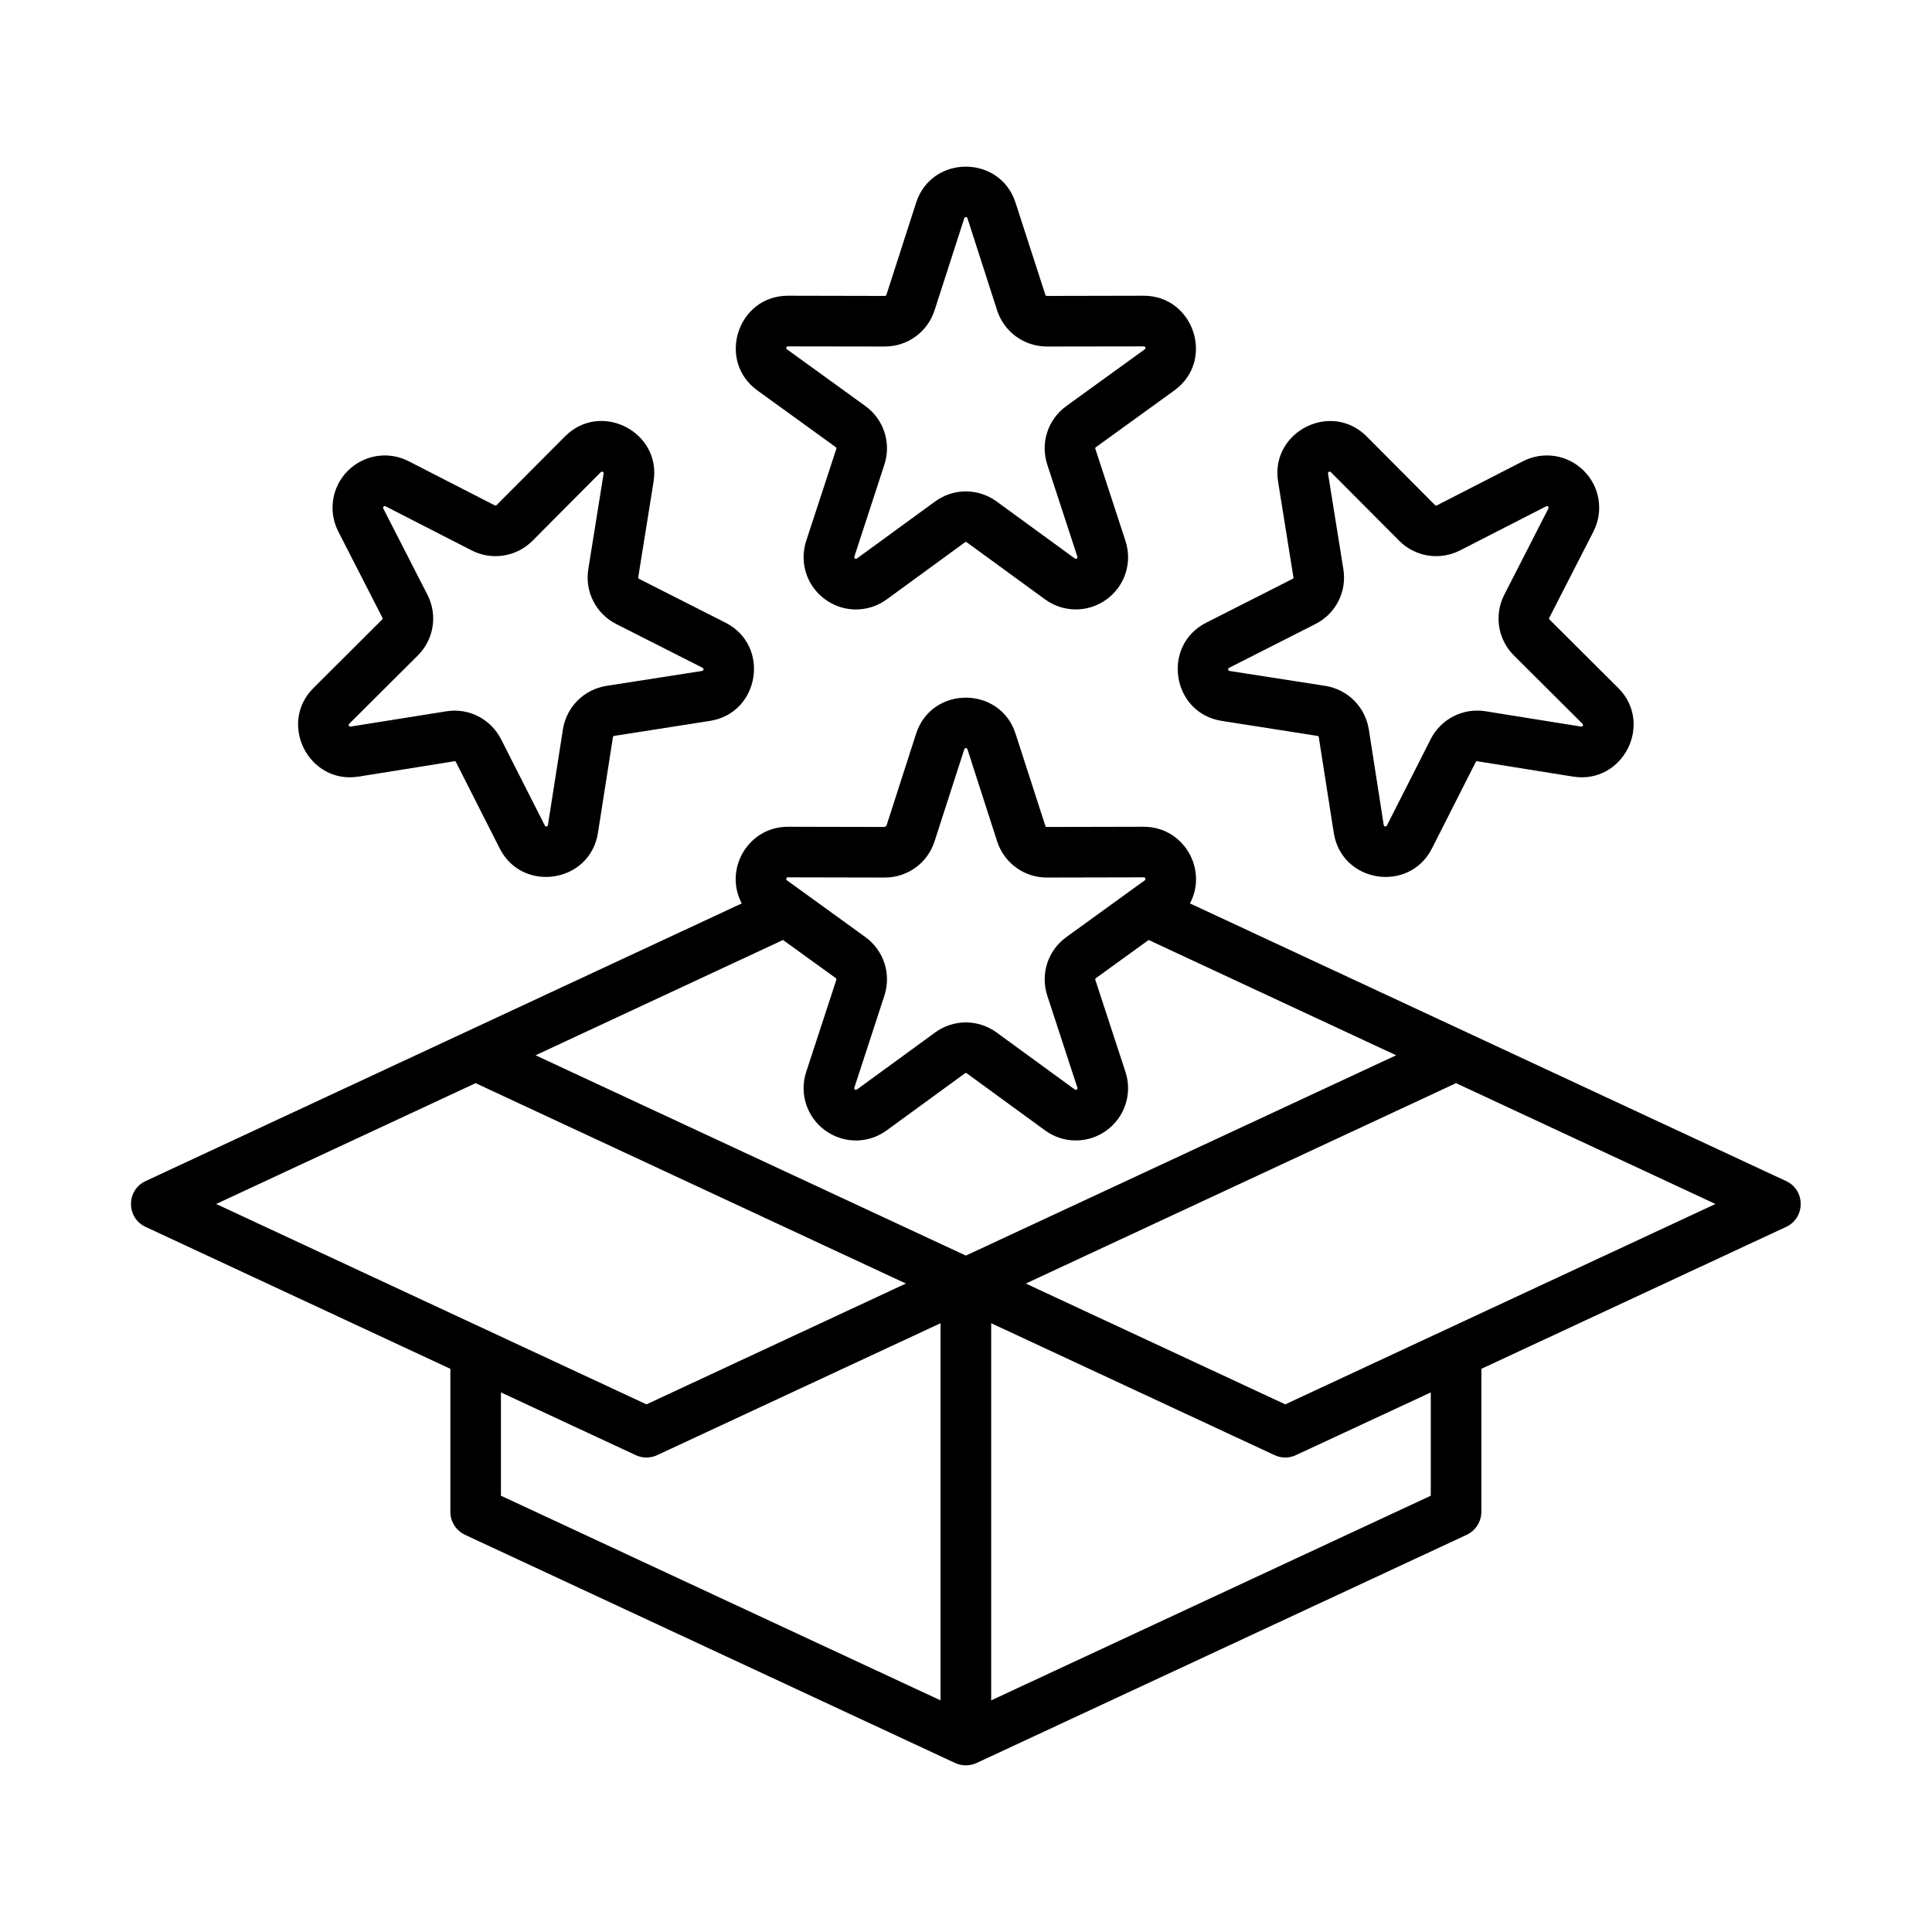<svg width="28" height="28" viewBox="0 0 28 28" fill="none" xmlns="http://www.w3.org/2000/svg">
<path fill-rule="evenodd" clip-rule="evenodd" d="M5.062 10.489L6.055 9.5C6.289 9.267 6.345 8.912 6.194 8.618L5.555 7.37C5.544 7.348 5.566 7.326 5.588 7.338L6.836 7.977C7.13 8.127 7.484 8.071 7.718 7.837L8.707 6.843C8.725 6.826 8.752 6.84 8.748 6.864L8.526 8.249C8.474 8.575 8.637 8.895 8.931 9.044L10.182 9.678C10.204 9.69 10.199 9.72 10.175 9.724L8.79 9.94C8.463 9.992 8.209 10.245 8.158 10.572L7.941 11.957C7.938 11.981 7.907 11.986 7.896 11.964L7.262 10.714C7.111 10.417 6.789 10.256 6.467 10.309L5.082 10.53C5.057 10.534 5.043 10.506 5.062 10.489ZM5.198 11.255L6.583 11.033C6.596 11.03 6.602 11.033 6.608 11.045L7.242 12.296C7.572 12.948 8.553 12.796 8.666 12.07L8.883 10.685C8.885 10.672 8.89 10.667 8.903 10.665L10.288 10.448C11.013 10.335 11.167 9.355 10.514 9.024L9.263 8.39C9.251 8.384 9.248 8.378 9.25 8.365L9.472 6.98C9.588 6.257 8.704 5.806 8.188 6.325L7.198 7.319C7.188 7.329 7.182 7.33 7.17 7.324L5.922 6.684C5.629 6.534 5.275 6.59 5.041 6.823C4.808 7.056 4.753 7.41 4.903 7.704L5.542 8.952C5.547 8.964 5.546 8.971 5.537 8.98L4.544 9.97C4.025 10.486 4.475 11.371 5.198 11.255ZM19.064 9.044C19.359 8.895 19.522 8.575 19.469 8.249L19.247 6.864C19.243 6.84 19.271 6.826 19.288 6.843L20.278 7.837C20.511 8.071 20.865 8.127 21.16 7.977L22.408 7.338C22.43 7.326 22.451 7.348 22.44 7.37L21.802 8.618C21.651 8.912 21.707 9.267 21.941 9.5L22.934 10.489C22.952 10.507 22.938 10.534 22.914 10.53L21.529 10.308C21.203 10.256 20.883 10.419 20.734 10.714L20.1 11.964C20.088 11.986 20.058 11.981 20.054 11.957L19.838 10.572C19.786 10.245 19.533 9.992 19.206 9.94L17.82 9.724C17.796 9.72 17.791 9.689 17.814 9.678L19.064 9.044ZM18.732 8.39L17.482 9.024C16.829 9.355 16.983 10.335 17.707 10.448L19.092 10.665C19.106 10.667 19.111 10.672 19.113 10.685L19.33 12.07C19.443 12.796 20.423 12.948 20.753 12.296L21.387 11.045C21.393 11.034 21.399 11.03 21.413 11.033L22.797 11.255C23.522 11.371 23.97 10.486 23.452 9.97L22.458 8.98C22.449 8.971 22.448 8.964 22.454 8.952L23.093 7.704C23.243 7.411 23.188 7.056 22.954 6.823C22.721 6.59 22.368 6.534 22.073 6.684L20.825 7.324C20.814 7.33 20.807 7.329 20.797 7.32L19.808 6.326C19.291 5.807 18.407 6.257 18.523 6.98L18.745 8.365C18.747 8.378 18.744 8.384 18.732 8.39ZM11.396 5.036C11.401 5.024 11.406 5.02 11.419 5.02L12.823 5.022C13.153 5.022 13.443 4.811 13.544 4.498L13.975 3.163C13.982 3.14 14.013 3.14 14.021 3.163L14.451 4.498C14.553 4.812 14.843 5.022 15.174 5.022L16.576 5.02C16.601 5.02 16.61 5.049 16.59 5.063L15.454 5.885C15.186 6.079 15.075 6.42 15.178 6.734L15.614 8.067C15.622 8.09 15.597 8.109 15.577 8.094L14.444 7.268C14.177 7.073 13.818 7.073 13.552 7.268L12.419 8.094C12.399 8.109 12.374 8.09 12.382 8.067L12.817 6.734C12.92 6.42 12.809 6.079 12.542 5.885L11.406 5.063C11.395 5.055 11.392 5.049 11.396 5.036ZM10.976 5.658C10.384 5.229 10.689 4.286 11.419 4.286L12.823 4.289C12.837 4.289 12.842 4.285 12.847 4.272L13.277 2.938C13.502 2.241 14.493 2.241 14.718 2.938L15.15 4.272C15.154 4.285 15.159 4.289 15.172 4.289L16.575 4.286C17.306 4.286 17.613 5.229 17.02 5.658L15.884 6.48C15.873 6.487 15.871 6.494 15.875 6.506L16.311 7.839C16.414 8.153 16.303 8.494 16.037 8.687C15.769 8.881 15.412 8.881 15.145 8.686L14.012 7.86C14.001 7.852 13.995 7.852 13.984 7.86L12.851 8.687C12.585 8.881 12.226 8.882 11.959 8.687C11.692 8.494 11.582 8.153 11.684 7.839L12.12 6.507C12.124 6.494 12.122 6.487 12.112 6.48L10.976 5.658ZM18.627 20.353L14.867 18.602L21.102 15.698L24.862 17.449L18.627 20.353ZM20.736 21.677V20.18L18.781 21.089C18.683 21.135 18.57 21.135 18.472 21.089L14.365 19.177V24.643L20.736 21.677ZM7.26 20.18L9.214 21.089C9.312 21.135 9.426 21.135 9.524 21.089L13.631 19.177V24.643L7.26 21.677V20.18ZM6.893 15.698L3.133 17.449L9.369 20.353L13.129 18.602L6.893 15.698ZM11.396 12.732C11.392 12.745 11.395 12.752 11.406 12.759L12.542 13.581C12.809 13.775 12.92 14.116 12.817 14.43L12.382 15.763C12.374 15.786 12.399 15.804 12.419 15.79L13.552 14.964C13.818 14.769 14.177 14.769 14.444 14.964L15.577 15.79C15.597 15.804 15.622 15.786 15.614 15.763L15.178 14.43C15.076 14.116 15.186 13.775 15.454 13.581L16.59 12.759C16.61 12.745 16.6 12.715 16.576 12.715L15.174 12.718C14.843 12.719 14.553 12.508 14.451 12.193L14.021 10.859C14.013 10.836 13.982 10.836 13.975 10.859L13.544 12.194C13.443 12.508 13.153 12.718 12.823 12.718L11.419 12.715C11.406 12.715 11.401 12.72 11.396 12.732ZM11.348 13.623L7.762 15.294L13.998 18.197L20.234 15.294L16.647 13.623L15.884 14.175C15.873 14.183 15.871 14.19 15.875 14.203L16.311 15.535C16.414 15.848 16.303 16.189 16.037 16.383C15.77 16.577 15.411 16.577 15.145 16.382L14.012 15.556C14.001 15.549 13.995 15.549 13.984 15.556L12.851 16.382C12.584 16.577 12.227 16.578 11.959 16.383C11.692 16.189 11.582 15.848 11.684 15.535L12.12 14.203C12.124 14.19 12.122 14.183 12.112 14.175L11.348 13.623ZM25.886 17.117L17.246 13.093C17.509 12.595 17.151 11.981 16.575 11.982L15.172 11.985C15.159 11.985 15.154 11.981 15.15 11.968L14.718 10.633C14.494 9.937 13.502 9.937 13.277 10.633L12.847 11.968L12.823 11.985L11.419 11.982C10.844 11.982 10.487 12.596 10.75 13.093L2.11 17.117C1.828 17.248 1.828 17.65 2.11 17.781L6.527 19.838V21.91C6.527 22.052 6.609 22.182 6.738 22.243L13.843 25.551C13.942 25.596 14.054 25.596 14.153 25.551L21.258 22.243C21.386 22.182 21.469 22.052 21.469 21.91V19.838L25.886 17.781C26.167 17.65 26.168 17.248 25.886 17.117Z" fill="black"/>
</svg>
